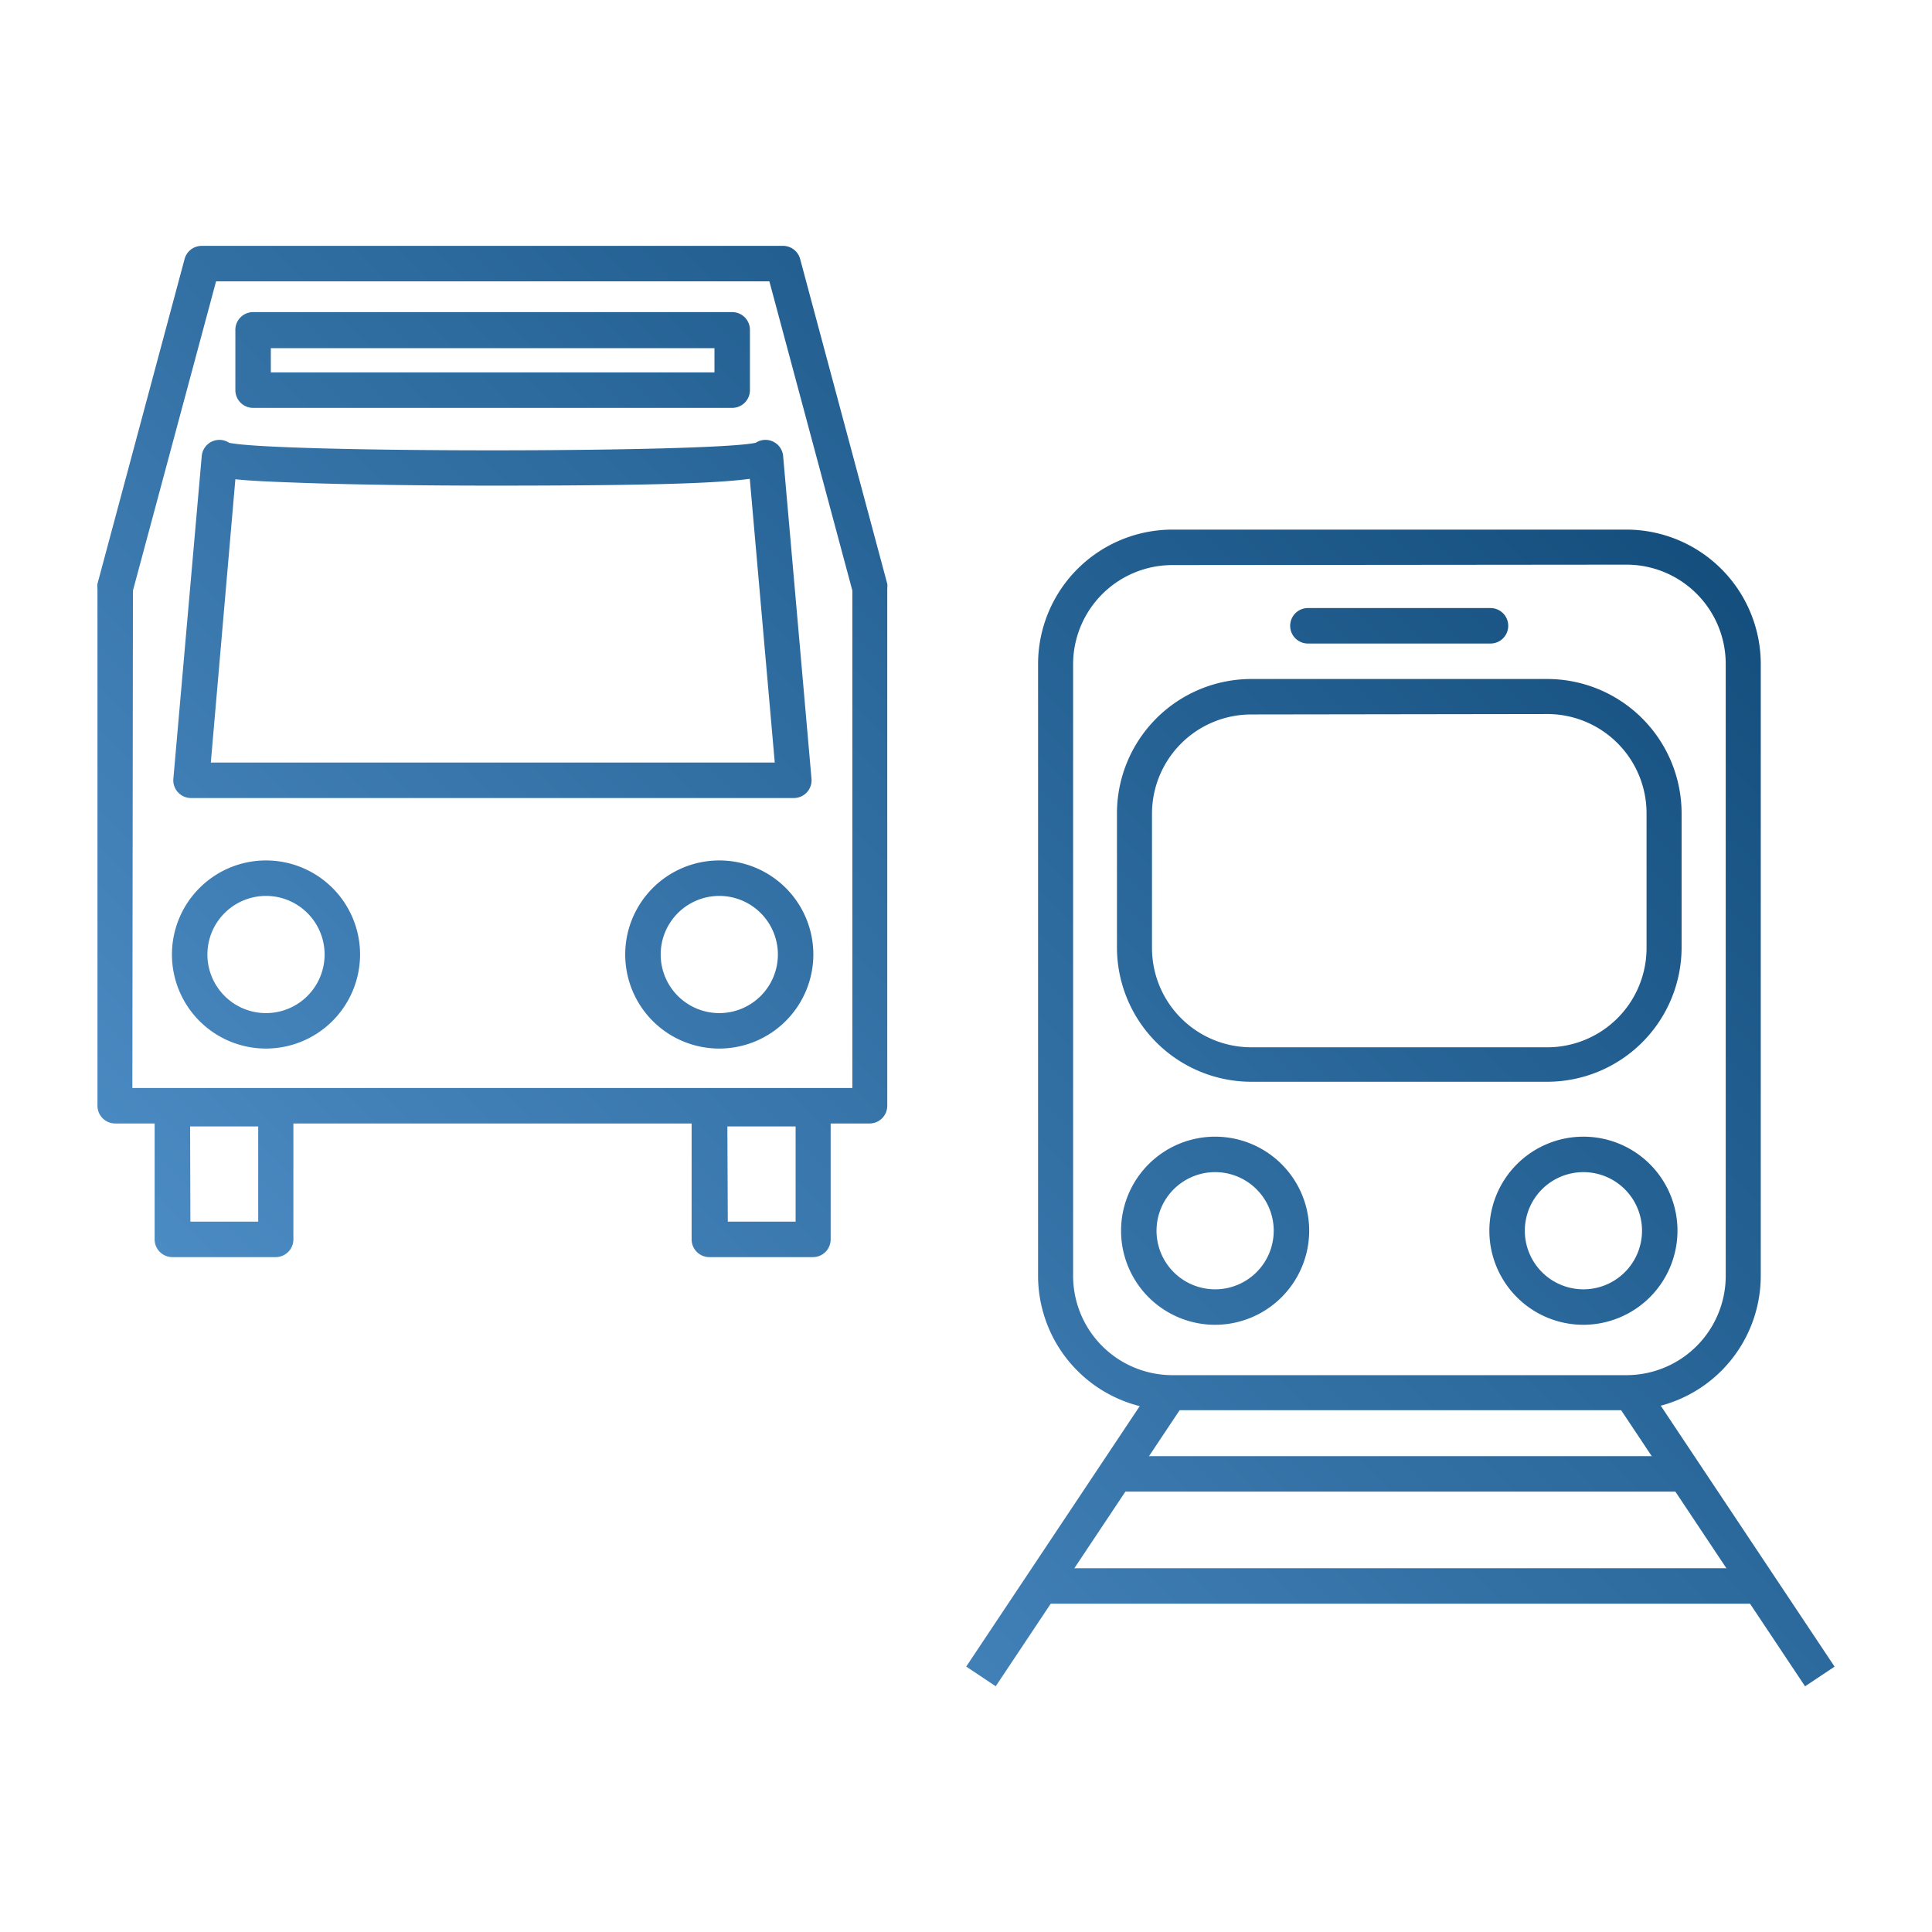 <svg id="Ebene_1" data-name="Ebene 1" xmlns="http://www.w3.org/2000/svg" xmlns:xlink="http://www.w3.org/1999/xlink" viewBox="0 0 136.18 136.18"><defs><style>.cls-1{fill:url(#Unbenannter_Verlauf_244);}.cls-2{fill:url(#Unbenannter_Verlauf_244-2);}.cls-3{fill:url(#Unbenannter_Verlauf_244-3);}.cls-4{fill:url(#Unbenannter_Verlauf_244-4);}.cls-5{fill:url(#Unbenannter_Verlauf_244-5);}.cls-6{fill:url(#Unbenannter_Verlauf_244-6);}.cls-7{fill:url(#Unbenannter_Verlauf_244-7);}.cls-8{fill:url(#Unbenannter_Verlauf_244-8);}.cls-9{fill:url(#Unbenannter_Verlauf_244-9);}.cls-10{fill:url(#Unbenannter_Verlauf_244-10);}.cls-11{fill:url(#Unbenannter_Verlauf_244-11);}.cls-12{fill:url(#Unbenannter_Verlauf_244-12);}.cls-13{fill:url(#Unbenannter_Verlauf_244-13);}.cls-14{fill:url(#Unbenannter_Verlauf_244-14);}.cls-15{fill:url(#Unbenannter_Verlauf_244-15);}.cls-16{fill:url(#Unbenannter_Verlauf_244-16);}</style><linearGradient id="Unbenannter_Verlauf_244" x1="-11.57" y1="97.63" x2="93.58" y2="-7.52" gradientUnits="userSpaceOnUse"><stop offset="0" stop-color="#5697d1"/><stop offset="1" stop-color="#0d4775"/></linearGradient><linearGradient id="Unbenannter_Verlauf_244-2" x1="-24.54" y1="84.66" x2="80.61" y2="-20.49" xlink:href="#Unbenannter_Verlauf_244"/><linearGradient id="Unbenannter_Verlauf_244-3" x1="-14.92" y1="94.28" x2="90.23" y2="-10.88" xlink:href="#Unbenannter_Verlauf_244"/><linearGradient id="Unbenannter_Verlauf_244-4" x1="4.39" y1="113.59" x2="109.54" y2="8.44" xlink:href="#Unbenannter_Verlauf_244"/><linearGradient id="Unbenannter_Verlauf_244-5" x1="-11.59" y1="97.61" x2="93.57" y2="-7.54" xlink:href="#Unbenannter_Verlauf_244"/><linearGradient id="Unbenannter_Verlauf_244-6" x1="44.58" y1="153.78" x2="149.73" y2="48.63" xlink:href="#Unbenannter_Verlauf_244"/><linearGradient id="Unbenannter_Verlauf_244-7" x1="31.6" y1="140.8" x2="136.75" y2="35.65" xlink:href="#Unbenannter_Verlauf_244"/><linearGradient id="Unbenannter_Verlauf_244-8" x1="13.61" y1="122.81" x2="118.76" y2="17.66" xlink:href="#Unbenannter_Verlauf_244"/><linearGradient id="Unbenannter_Verlauf_244-9" x1="-5.33" y1="103.87" x2="99.82" y2="-1.28" xlink:href="#Unbenannter_Verlauf_244"/><linearGradient id="Unbenannter_Verlauf_244-10" x1="16.77" y1="125.97" x2="121.92" y2="20.82" xlink:href="#Unbenannter_Verlauf_244"/><linearGradient id="Unbenannter_Verlauf_244-11" x1="28.9" y1="138.1" x2="134.05" y2="32.95" xlink:href="#Unbenannter_Verlauf_244"/><linearGradient id="Unbenannter_Verlauf_244-12" x1="25.74" y1="134.94" x2="130.9" y2="29.79" xlink:href="#Unbenannter_Verlauf_244"/><linearGradient id="Unbenannter_Verlauf_244-13" x1="37.38" y1="146.58" x2="142.53" y2="41.43" gradientTransform="translate(123.79 -14.9) rotate(56.33)" xlink:href="#Unbenannter_Verlauf_244"/><linearGradient id="Unbenannter_Verlauf_244-14" x1="60.28" y1="169.48" x2="165.44" y2="64.33" gradientTransform="translate(80.38 -49.28) rotate(33.67)" xlink:href="#Unbenannter_Verlauf_244"/><linearGradient id="Unbenannter_Verlauf_244-15" x1="46.85" y1="156.05" x2="152" y2="50.9" xlink:href="#Unbenannter_Verlauf_244"/><linearGradient id="Unbenannter_Verlauf_244-16" x1="50.69" y1="159.89" x2="155.84" y2="54.74" xlink:href="#Unbenannter_Verlauf_244"/></defs><title>Icon</title><path class="cls-1" d="M61.33,79.19H8.12a1.25,1.25,0,0,1-1.25-1.25V41.47a1.25,1.25,0,0,1,0-.32l6.14-22.89a1.25,1.25,0,0,1,1.21-.93H55.19a1.25,1.25,0,0,1,1.21.93l6.14,22.89a1.25,1.25,0,0,1,0,.32V77.94A1.25,1.25,0,0,1,61.33,79.19Zm-52-2.5H60.08V41.63l-5.85-21.8h-39L9.37,41.63Z"/><path class="cls-2" d="M51.61,28.75H17.84a1.25,1.25,0,0,1-1.25-1.25V23.29A1.25,1.25,0,0,1,17.84,22H51.61a1.25,1.25,0,0,1,1.25,1.25V27.5A1.25,1.25,0,0,1,51.61,28.75Zm-32.52-2.5H50.36V24.54H19.09Z"/><path class="cls-3" d="M56,56.25H13.47a1.25,1.25,0,0,1-1.25-1.36l2-22.75a1.25,1.25,0,0,1,1.93-.93c3.28.71,33.85.71,37.12,0a1.25,1.25,0,0,1,1.93.93l2,22.75A1.25,1.25,0,0,1,56,56.25Zm-41.14-2.5H54.61l-1.76-20c-2.5.34-7.62.48-18.13.48-5.06,0-9.77-.07-13.28-.19-2.22-.08-3.77-.14-4.85-.26Zm37.89-21.5Zm-36,0Z"/><path class="cls-4" d="M50.7,73.91a6.63,6.63,0,1,1,6.63-6.63A6.64,6.64,0,0,1,50.7,73.91Zm0-10.76a4.13,4.13,0,1,0,4.13,4.13A4.13,4.13,0,0,0,50.7,63.15Z"/><path class="cls-5" d="M18.75,73.91a6.63,6.63,0,1,1,6.63-6.63A6.64,6.64,0,0,1,18.75,73.91Zm0-10.76a4.13,4.13,0,1,0,4.13,4.13A4.13,4.13,0,0,0,18.75,63.15Z"/><path class="cls-6" d="M111.61,93.38a6.63,6.63,0,1,1,6.63-6.63A6.64,6.64,0,0,1,111.61,93.38Zm0-10.76a4.13,4.13,0,1,0,4.13,4.13A4.13,4.13,0,0,0,111.61,82.62Z"/><path class="cls-7" d="M85.65,93.38a6.63,6.63,0,1,1,6.63-6.63A6.64,6.64,0,0,1,85.65,93.38Zm0-10.76a4.13,4.13,0,1,0,4.13,4.13A4.13,4.13,0,0,0,85.65,82.62Z"/><path class="cls-8" d="M57.3,88.61H50a1.25,1.25,0,0,1-1.25-1.25V78.15A1.25,1.25,0,0,1,50,76.9H57.3a1.25,1.25,0,0,1,1.25,1.25v9.21A1.25,1.25,0,0,1,57.3,88.61Zm-6-2.5h4.78V79.4H51.27Z"/><path class="cls-9" d="M19.42,88.61H12.15a1.25,1.25,0,0,1-1.25-1.25V78.15a1.25,1.25,0,0,1,1.25-1.25h7.28a1.25,1.25,0,0,1,1.25,1.25v9.21A1.25,1.25,0,0,1,19.42,88.61Zm-6-2.5h4.78V79.4H13.4Z"/><path class="cls-10" d="M105.07,45.36H92.19a1.25,1.25,0,0,1,0-2.5h12.87a1.25,1.25,0,0,1,0,2.5Z"/><path class="cls-11" d="M114.64,99.4h-32a9.48,9.48,0,0,1-9.47-9.47V46.8a9.48,9.48,0,0,1,9.47-9.47h32a9.48,9.48,0,0,1,9.47,9.47V89.93A9.48,9.48,0,0,1,114.64,99.4Zm-32-59.57a7,7,0,0,0-7,7V89.93a7,7,0,0,0,7,7h32a7,7,0,0,0,7-7V46.8a7,7,0,0,0-7-7Z"/><path class="cls-12" d="M109.06,76.25H88.2a9.48,9.48,0,0,1-9.47-9.47V57.33a9.48,9.48,0,0,1,9.47-9.47h20.86a9.48,9.48,0,0,1,9.47,9.47v9.46A9.48,9.48,0,0,1,109.06,76.25ZM88.2,50.36a7,7,0,0,0-7,7v9.46a7,7,0,0,0,7,7h20.86a7,7,0,0,0,7-7V57.33a7,7,0,0,0-7-7Z"/><rect class="cls-13" x="63.78" y="106.91" width="24.04" height="2.5" transform="translate(-56.23 111.28) rotate(-56.33)"/><rect class="cls-14" x="120.36" y="96.13" width="2.5" height="24.04" transform="translate(-39.56 85.58) rotate(-33.67)"/><rect class="cls-15" x="78.82" y="102.64" width="40.38" height="2.5"/><rect class="cls-16" x="73.23" y="110.54" width="51.11" height="2.5"/></svg>